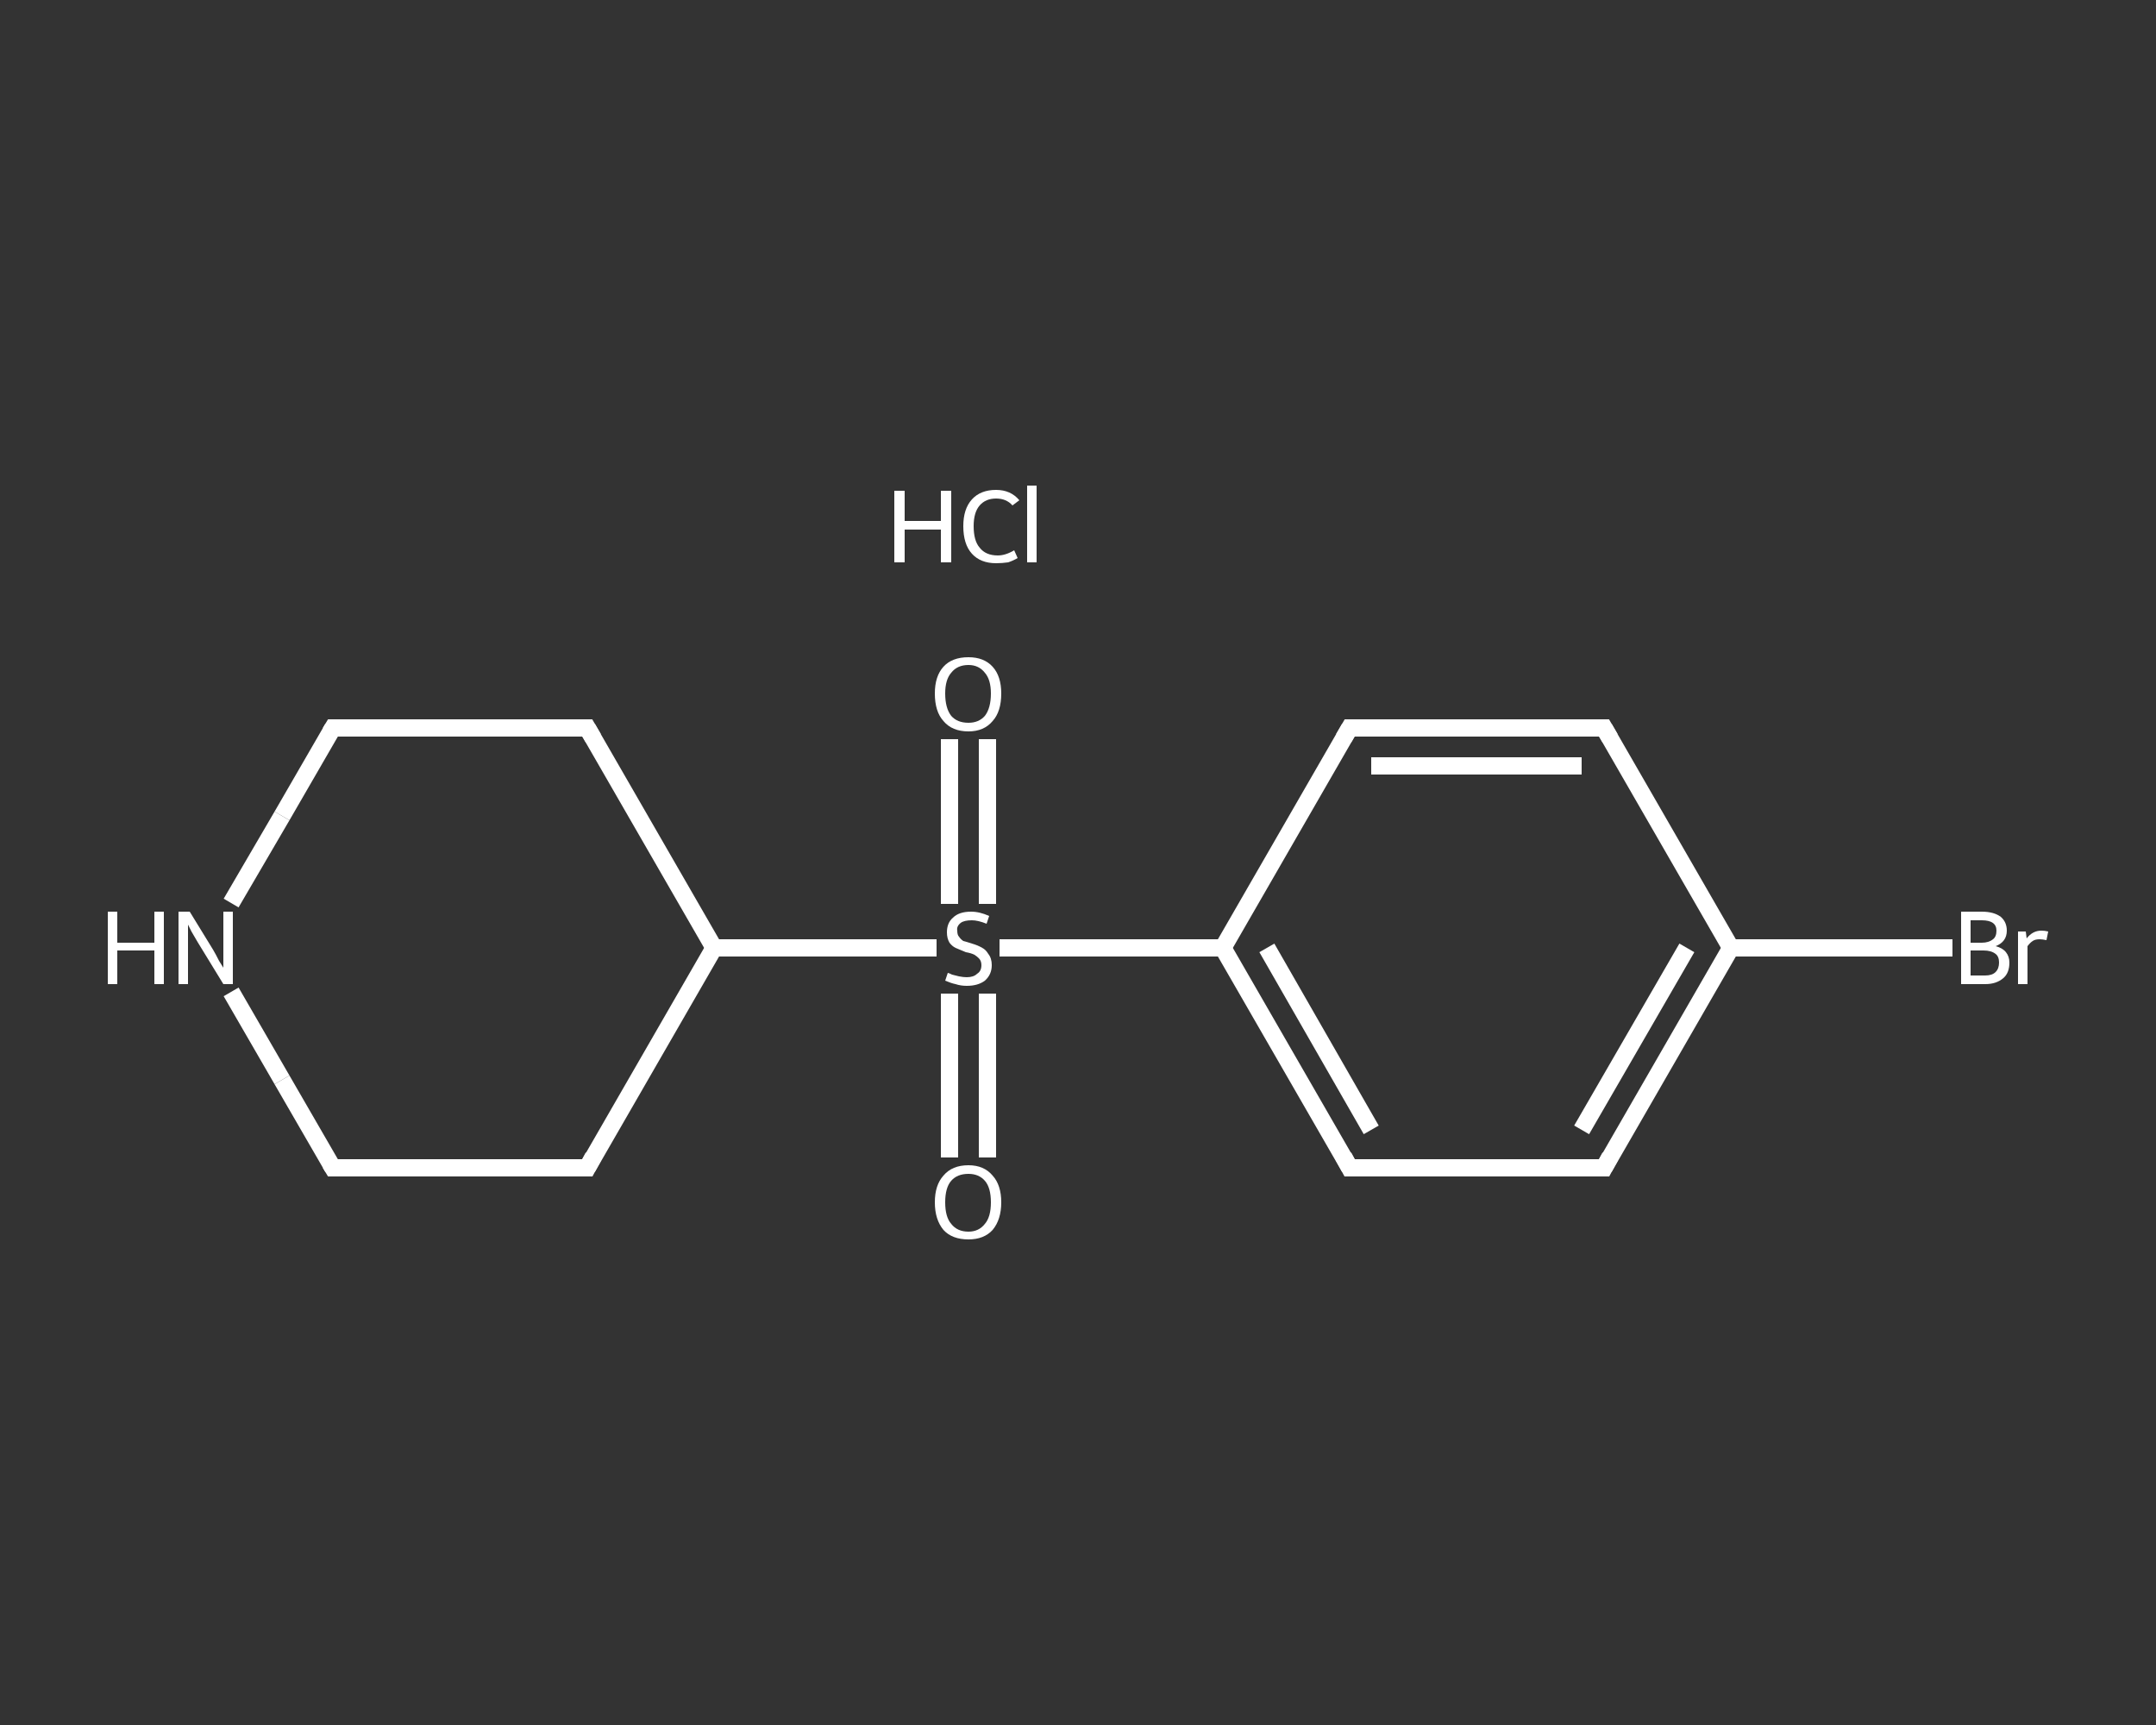 <?xml version='1.0' encoding='iso-8859-1'?>
<svg version='1.1' baseProfile='full'
              xmlns='http://www.w3.org/2000/svg'
                      xmlns:rdkit='http://www.rdkit.org/xml'
                      xmlns:xlink='http://www.w3.org/1999/xlink'
                  xml:space='preserve'
width='250px' height='200px' viewBox='0 0 250 200'>
<rect x="0" y="0" width="250" height="200" fill="#333333" stroke="none"/>
<!-- END OF HEADER -->
<rect style='opacity:1.0;fill:transparent;stroke:none' width='250.0' height='200.0' x='0.0' y='0.0'> </rect>
<path class='bond-0 atom-1 atom-2' d='M 114.5,85.7 L 114.5,95.2' style='fill:none;fill-rule:evenodd;stroke:#FFFFFF;stroke-width:2.0px;stroke-linecap:butt;stroke-linejoin:miter;stroke-opacity:1' />
<path class='bond-0 atom-1 atom-2' d='M 114.5,95.2 L 114.5,104.8' style='fill:none;fill-rule:evenodd;stroke:#FFFFFF;stroke-width:2.0px;stroke-linecap:butt;stroke-linejoin:miter;stroke-opacity:1' />
<path class='bond-0 atom-1 atom-2' d='M 110.1,85.7 L 110.1,95.2' style='fill:none;fill-rule:evenodd;stroke:#FFFFFF;stroke-width:2.0px;stroke-linecap:butt;stroke-linejoin:miter;stroke-opacity:1' />
<path class='bond-0 atom-1 atom-2' d='M 110.1,95.2 L 110.1,104.8' style='fill:none;fill-rule:evenodd;stroke:#FFFFFF;stroke-width:2.0px;stroke-linecap:butt;stroke-linejoin:miter;stroke-opacity:1' />
<path class='bond-1 atom-2 atom-3' d='M 110.1,115.2 L 110.1,124.7' style='fill:none;fill-rule:evenodd;stroke:#FFFFFF;stroke-width:2.0px;stroke-linecap:butt;stroke-linejoin:miter;stroke-opacity:1' />
<path class='bond-1 atom-2 atom-3' d='M 110.1,124.7 L 110.1,134.2' style='fill:none;fill-rule:evenodd;stroke:#FFFFFF;stroke-width:2.0px;stroke-linecap:butt;stroke-linejoin:miter;stroke-opacity:1' />
<path class='bond-1 atom-2 atom-3' d='M 114.5,115.2 L 114.5,124.7' style='fill:none;fill-rule:evenodd;stroke:#FFFFFF;stroke-width:2.0px;stroke-linecap:butt;stroke-linejoin:miter;stroke-opacity:1' />
<path class='bond-1 atom-2 atom-3' d='M 114.5,124.7 L 114.5,134.2' style='fill:none;fill-rule:evenodd;stroke:#FFFFFF;stroke-width:2.0px;stroke-linecap:butt;stroke-linejoin:miter;stroke-opacity:1' />
<path class='bond-2 atom-2 atom-4' d='M 115.9,109.9 L 128.8,109.9' style='fill:none;fill-rule:evenodd;stroke:#FFFFFF;stroke-width:2.0px;stroke-linecap:butt;stroke-linejoin:miter;stroke-opacity:1' />
<path class='bond-2 atom-2 atom-4' d='M 128.8,109.9 L 141.8,109.9' style='fill:none;fill-rule:evenodd;stroke:#FFFFFF;stroke-width:2.0px;stroke-linecap:butt;stroke-linejoin:miter;stroke-opacity:1' />
<path class='bond-3 atom-4 atom-5' d='M 141.8,109.9 L 156.5,135.4' style='fill:none;fill-rule:evenodd;stroke:#FFFFFF;stroke-width:2.0px;stroke-linecap:butt;stroke-linejoin:miter;stroke-opacity:1' />
<path class='bond-3 atom-4 atom-5' d='M 146.9,109.9 L 159.0,131.0' style='fill:none;fill-rule:evenodd;stroke:#FFFFFF;stroke-width:2.0px;stroke-linecap:butt;stroke-linejoin:miter;stroke-opacity:1' />
<path class='bond-4 atom-5 atom-6' d='M 156.5,135.4 L 186.0,135.4' style='fill:none;fill-rule:evenodd;stroke:#FFFFFF;stroke-width:2.0px;stroke-linecap:butt;stroke-linejoin:miter;stroke-opacity:1' />
<path class='bond-5 atom-6 atom-7' d='M 186.0,135.4 L 200.7,109.9' style='fill:none;fill-rule:evenodd;stroke:#FFFFFF;stroke-width:2.0px;stroke-linecap:butt;stroke-linejoin:miter;stroke-opacity:1' />
<path class='bond-5 atom-6 atom-7' d='M 183.4,131.0 L 195.6,109.9' style='fill:none;fill-rule:evenodd;stroke:#FFFFFF;stroke-width:2.0px;stroke-linecap:butt;stroke-linejoin:miter;stroke-opacity:1' />
<path class='bond-6 atom-7 atom-8' d='M 200.7,109.9 L 213.5,109.9' style='fill:none;fill-rule:evenodd;stroke:#FFFFFF;stroke-width:2.0px;stroke-linecap:butt;stroke-linejoin:miter;stroke-opacity:1' />
<path class='bond-6 atom-7 atom-8' d='M 213.5,109.9 L 226.4,109.9' style='fill:none;fill-rule:evenodd;stroke:#FFFFFF;stroke-width:2.0px;stroke-linecap:butt;stroke-linejoin:miter;stroke-opacity:1' />
<path class='bond-7 atom-7 atom-9' d='M 200.7,109.9 L 186.0,84.4' style='fill:none;fill-rule:evenodd;stroke:#FFFFFF;stroke-width:2.0px;stroke-linecap:butt;stroke-linejoin:miter;stroke-opacity:1' />
<path class='bond-8 atom-9 atom-10' d='M 186.0,84.4 L 156.5,84.4' style='fill:none;fill-rule:evenodd;stroke:#FFFFFF;stroke-width:2.0px;stroke-linecap:butt;stroke-linejoin:miter;stroke-opacity:1' />
<path class='bond-8 atom-9 atom-10' d='M 183.4,88.8 L 159.0,88.8' style='fill:none;fill-rule:evenodd;stroke:#FFFFFF;stroke-width:2.0px;stroke-linecap:butt;stroke-linejoin:miter;stroke-opacity:1' />
<path class='bond-9 atom-2 atom-11' d='M 108.6,109.9 L 95.7,109.9' style='fill:none;fill-rule:evenodd;stroke:#FFFFFF;stroke-width:2.0px;stroke-linecap:butt;stroke-linejoin:miter;stroke-opacity:1' />
<path class='bond-9 atom-2 atom-11' d='M 95.7,109.9 L 82.8,109.9' style='fill:none;fill-rule:evenodd;stroke:#FFFFFF;stroke-width:2.0px;stroke-linecap:butt;stroke-linejoin:miter;stroke-opacity:1' />
<path class='bond-10 atom-11 atom-12' d='M 82.8,109.9 L 68.1,84.4' style='fill:none;fill-rule:evenodd;stroke:#FFFFFF;stroke-width:2.0px;stroke-linecap:butt;stroke-linejoin:miter;stroke-opacity:1' />
<path class='bond-11 atom-12 atom-13' d='M 68.1,84.4 L 38.6,84.4' style='fill:none;fill-rule:evenodd;stroke:#FFFFFF;stroke-width:2.0px;stroke-linecap:butt;stroke-linejoin:miter;stroke-opacity:1' />
<path class='bond-12 atom-13 atom-14' d='M 38.6,84.4 L 32.7,94.6' style='fill:none;fill-rule:evenodd;stroke:#FFFFFF;stroke-width:2.0px;stroke-linecap:butt;stroke-linejoin:miter;stroke-opacity:1' />
<path class='bond-12 atom-13 atom-14' d='M 32.7,94.6 L 26.8,104.7' style='fill:none;fill-rule:evenodd;stroke:#FFFFFF;stroke-width:2.0px;stroke-linecap:butt;stroke-linejoin:miter;stroke-opacity:1' />
<path class='bond-13 atom-14 atom-15' d='M 26.8,115.0 L 32.7,125.2' style='fill:none;fill-rule:evenodd;stroke:#FFFFFF;stroke-width:2.0px;stroke-linecap:butt;stroke-linejoin:miter;stroke-opacity:1' />
<path class='bond-13 atom-14 atom-15' d='M 32.7,125.2 L 38.6,135.4' style='fill:none;fill-rule:evenodd;stroke:#FFFFFF;stroke-width:2.0px;stroke-linecap:butt;stroke-linejoin:miter;stroke-opacity:1' />
<path class='bond-14 atom-15 atom-16' d='M 38.6,135.4 L 68.1,135.4' style='fill:none;fill-rule:evenodd;stroke:#FFFFFF;stroke-width:2.0px;stroke-linecap:butt;stroke-linejoin:miter;stroke-opacity:1' />
<path class='bond-15 atom-10 atom-4' d='M 156.5,84.4 L 141.8,109.9' style='fill:none;fill-rule:evenodd;stroke:#FFFFFF;stroke-width:2.0px;stroke-linecap:butt;stroke-linejoin:miter;stroke-opacity:1' />
<path class='bond-16 atom-16 atom-11' d='M 68.1,135.4 L 82.8,109.9' style='fill:none;fill-rule:evenodd;stroke:#FFFFFF;stroke-width:2.0px;stroke-linecap:butt;stroke-linejoin:miter;stroke-opacity:1' />
<path d='M 155.8,134.1 L 156.5,135.4 L 158.0,135.4' style='fill:none;stroke:#FFFFFF;stroke-width:2.0px;stroke-linecap:butt;stroke-linejoin:miter;stroke-opacity:1;' />
<path d='M 184.5,135.4 L 186.0,135.4 L 186.7,134.1' style='fill:none;stroke:#FFFFFF;stroke-width:2.0px;stroke-linecap:butt;stroke-linejoin:miter;stroke-opacity:1;' />
<path d='M 186.7,85.6 L 186.0,84.4 L 184.5,84.4' style='fill:none;stroke:#FFFFFF;stroke-width:2.0px;stroke-linecap:butt;stroke-linejoin:miter;stroke-opacity:1;' />
<path d='M 158.0,84.4 L 156.5,84.4 L 155.8,85.6' style='fill:none;stroke:#FFFFFF;stroke-width:2.0px;stroke-linecap:butt;stroke-linejoin:miter;stroke-opacity:1;' />
<path d='M 68.8,85.6 L 68.1,84.4 L 66.6,84.4' style='fill:none;stroke:#FFFFFF;stroke-width:2.0px;stroke-linecap:butt;stroke-linejoin:miter;stroke-opacity:1;' />
<path d='M 40.1,84.4 L 38.6,84.4 L 38.3,84.9' style='fill:none;stroke:#FFFFFF;stroke-width:2.0px;stroke-linecap:butt;stroke-linejoin:miter;stroke-opacity:1;' />
<path d='M 38.3,134.9 L 38.6,135.4 L 40.1,135.4' style='fill:none;stroke:#FFFFFF;stroke-width:2.0px;stroke-linecap:butt;stroke-linejoin:miter;stroke-opacity:1;' />
<path d='M 66.6,135.4 L 68.1,135.4 L 68.8,134.1' style='fill:none;stroke:#FFFFFF;stroke-width:2.0px;stroke-linecap:butt;stroke-linejoin:miter;stroke-opacity:1;' />
<path class='atom-0' d='M 103.7 56.9
L 104.9 56.9
L 104.9 60.4
L 109.1 60.4
L 109.1 56.9
L 110.3 56.9
L 110.3 65.2
L 109.1 65.2
L 109.1 61.4
L 104.9 61.4
L 104.9 65.2
L 103.7 65.2
L 103.7 56.9
' fill='#FFFFFF'/>
<path class='atom-0' d='M 111.7 61.0
Q 111.7 59.0, 112.7 57.9
Q 113.7 56.8, 115.5 56.8
Q 117.2 56.8, 118.2 58.0
L 117.4 58.6
Q 116.7 57.8, 115.5 57.8
Q 114.3 57.8, 113.6 58.6
Q 112.9 59.4, 112.9 61.0
Q 112.9 62.7, 113.6 63.5
Q 114.3 64.4, 115.7 64.4
Q 116.6 64.4, 117.6 63.8
L 118.0 64.7
Q 117.5 65.0, 116.9 65.2
Q 116.2 65.3, 115.5 65.3
Q 113.7 65.3, 112.7 64.2
Q 111.7 63.1, 111.7 61.0
' fill='#FFFFFF'/>
<path class='atom-0' d='M 119.1 56.3
L 120.2 56.3
L 120.2 65.2
L 119.1 65.2
L 119.1 56.3
' fill='#FFFFFF'/>
<path class='atom-1' d='M 108.4 80.4
Q 108.4 78.4, 109.4 77.3
Q 110.4 76.2, 112.3 76.2
Q 114.1 76.2, 115.1 77.3
Q 116.1 78.4, 116.1 80.4
Q 116.1 82.5, 115.1 83.6
Q 114.1 84.8, 112.3 84.8
Q 110.4 84.8, 109.4 83.6
Q 108.4 82.5, 108.4 80.4
M 112.3 83.8
Q 113.5 83.8, 114.2 83.0
Q 114.9 82.1, 114.9 80.4
Q 114.9 78.8, 114.2 78.0
Q 113.5 77.1, 112.3 77.1
Q 111.0 77.1, 110.3 78.0
Q 109.6 78.8, 109.6 80.4
Q 109.6 82.1, 110.3 83.0
Q 111.0 83.8, 112.3 83.8
' fill='#FFFFFF'/>
<path class='atom-2' d='M 109.9 112.8
Q 110.0 112.8, 110.4 113.0
Q 110.8 113.1, 111.2 113.2
Q 111.7 113.3, 112.1 113.3
Q 112.9 113.3, 113.3 112.9
Q 113.8 112.6, 113.8 111.9
Q 113.8 111.4, 113.5 111.1
Q 113.3 110.9, 113.0 110.7
Q 112.6 110.5, 112.0 110.4
Q 111.3 110.1, 110.8 109.9
Q 110.4 109.7, 110.1 109.3
Q 109.8 108.8, 109.8 108.1
Q 109.8 107.0, 110.5 106.4
Q 111.2 105.7, 112.6 105.7
Q 113.6 105.7, 114.7 106.2
L 114.4 107.1
Q 113.4 106.7, 112.7 106.7
Q 111.8 106.7, 111.4 107.0
Q 110.9 107.4, 111.0 107.9
Q 111.0 108.4, 111.2 108.6
Q 111.4 108.9, 111.7 109.1
Q 112.1 109.2, 112.7 109.4
Q 113.4 109.6, 113.9 109.9
Q 114.3 110.1, 114.6 110.6
Q 115.0 111.1, 115.0 111.9
Q 115.0 113.0, 114.2 113.7
Q 113.4 114.3, 112.1 114.3
Q 111.4 114.3, 110.8 114.1
Q 110.3 114.0, 109.6 113.7
L 109.9 112.8
' fill='#FFFFFF'/>
<path class='atom-3' d='M 108.4 139.4
Q 108.4 137.4, 109.4 136.3
Q 110.4 135.1, 112.3 135.1
Q 114.1 135.1, 115.1 136.3
Q 116.1 137.4, 116.1 139.4
Q 116.1 141.4, 115.1 142.6
Q 114.1 143.7, 112.3 143.7
Q 110.4 143.7, 109.4 142.6
Q 108.4 141.4, 108.4 139.4
M 112.3 142.8
Q 113.5 142.8, 114.2 141.9
Q 114.9 141.1, 114.9 139.4
Q 114.9 137.7, 114.2 136.9
Q 113.5 136.1, 112.3 136.1
Q 111.0 136.1, 110.3 136.9
Q 109.6 137.7, 109.6 139.4
Q 109.6 141.1, 110.3 141.9
Q 111.0 142.8, 112.3 142.8
' fill='#FFFFFF'/>
<path class='atom-8' d='M 231.4 109.7
Q 232.2 109.9, 232.6 110.4
Q 233.0 110.9, 233.0 111.6
Q 233.0 112.8, 232.3 113.4
Q 231.5 114.1, 230.2 114.1
L 227.4 114.1
L 227.4 105.7
L 229.8 105.7
Q 231.2 105.7, 232.0 106.3
Q 232.7 106.9, 232.7 107.9
Q 232.7 109.2, 231.4 109.7
M 228.5 106.7
L 228.5 109.3
L 229.8 109.3
Q 230.6 109.3, 231.1 108.9
Q 231.5 108.6, 231.5 107.9
Q 231.5 106.7, 229.8 106.7
L 228.5 106.7
M 230.2 113.1
Q 231.0 113.1, 231.4 112.7
Q 231.8 112.3, 231.8 111.6
Q 231.8 110.9, 231.4 110.6
Q 230.9 110.2, 230.0 110.2
L 228.5 110.2
L 228.5 113.1
L 230.2 113.1
' fill='#FFFFFF'/>
<path class='atom-8' d='M 234.9 108.0
L 235.0 108.8
Q 235.7 107.9, 236.7 107.9
Q 237.1 107.9, 237.5 108.0
L 237.3 109.0
Q 236.8 108.9, 236.5 108.9
Q 236.0 108.9, 235.7 109.1
Q 235.4 109.3, 235.1 109.7
L 235.1 114.1
L 234.0 114.1
L 234.0 108.0
L 234.9 108.0
' fill='#FFFFFF'/>
<path class='atom-14' d='M 12.5 105.7
L 13.6 105.7
L 13.6 109.3
L 17.9 109.3
L 17.9 105.7
L 19.0 105.7
L 19.0 114.1
L 17.9 114.1
L 17.9 110.2
L 13.6 110.2
L 13.6 114.1
L 12.5 114.1
L 12.5 105.7
' fill='#FFFFFF'/>
<path class='atom-14' d='M 22.0 105.7
L 24.7 110.1
Q 25.0 110.6, 25.4 111.4
Q 25.9 112.2, 25.9 112.2
L 25.9 105.7
L 27.0 105.7
L 27.0 114.1
L 25.9 114.1
L 22.9 109.2
Q 22.6 108.7, 22.2 108.0
Q 21.9 107.4, 21.8 107.2
L 21.8 114.1
L 20.7 114.1
L 20.7 105.7
L 22.0 105.7
' fill='#FFFFFF'/>
</svg>
